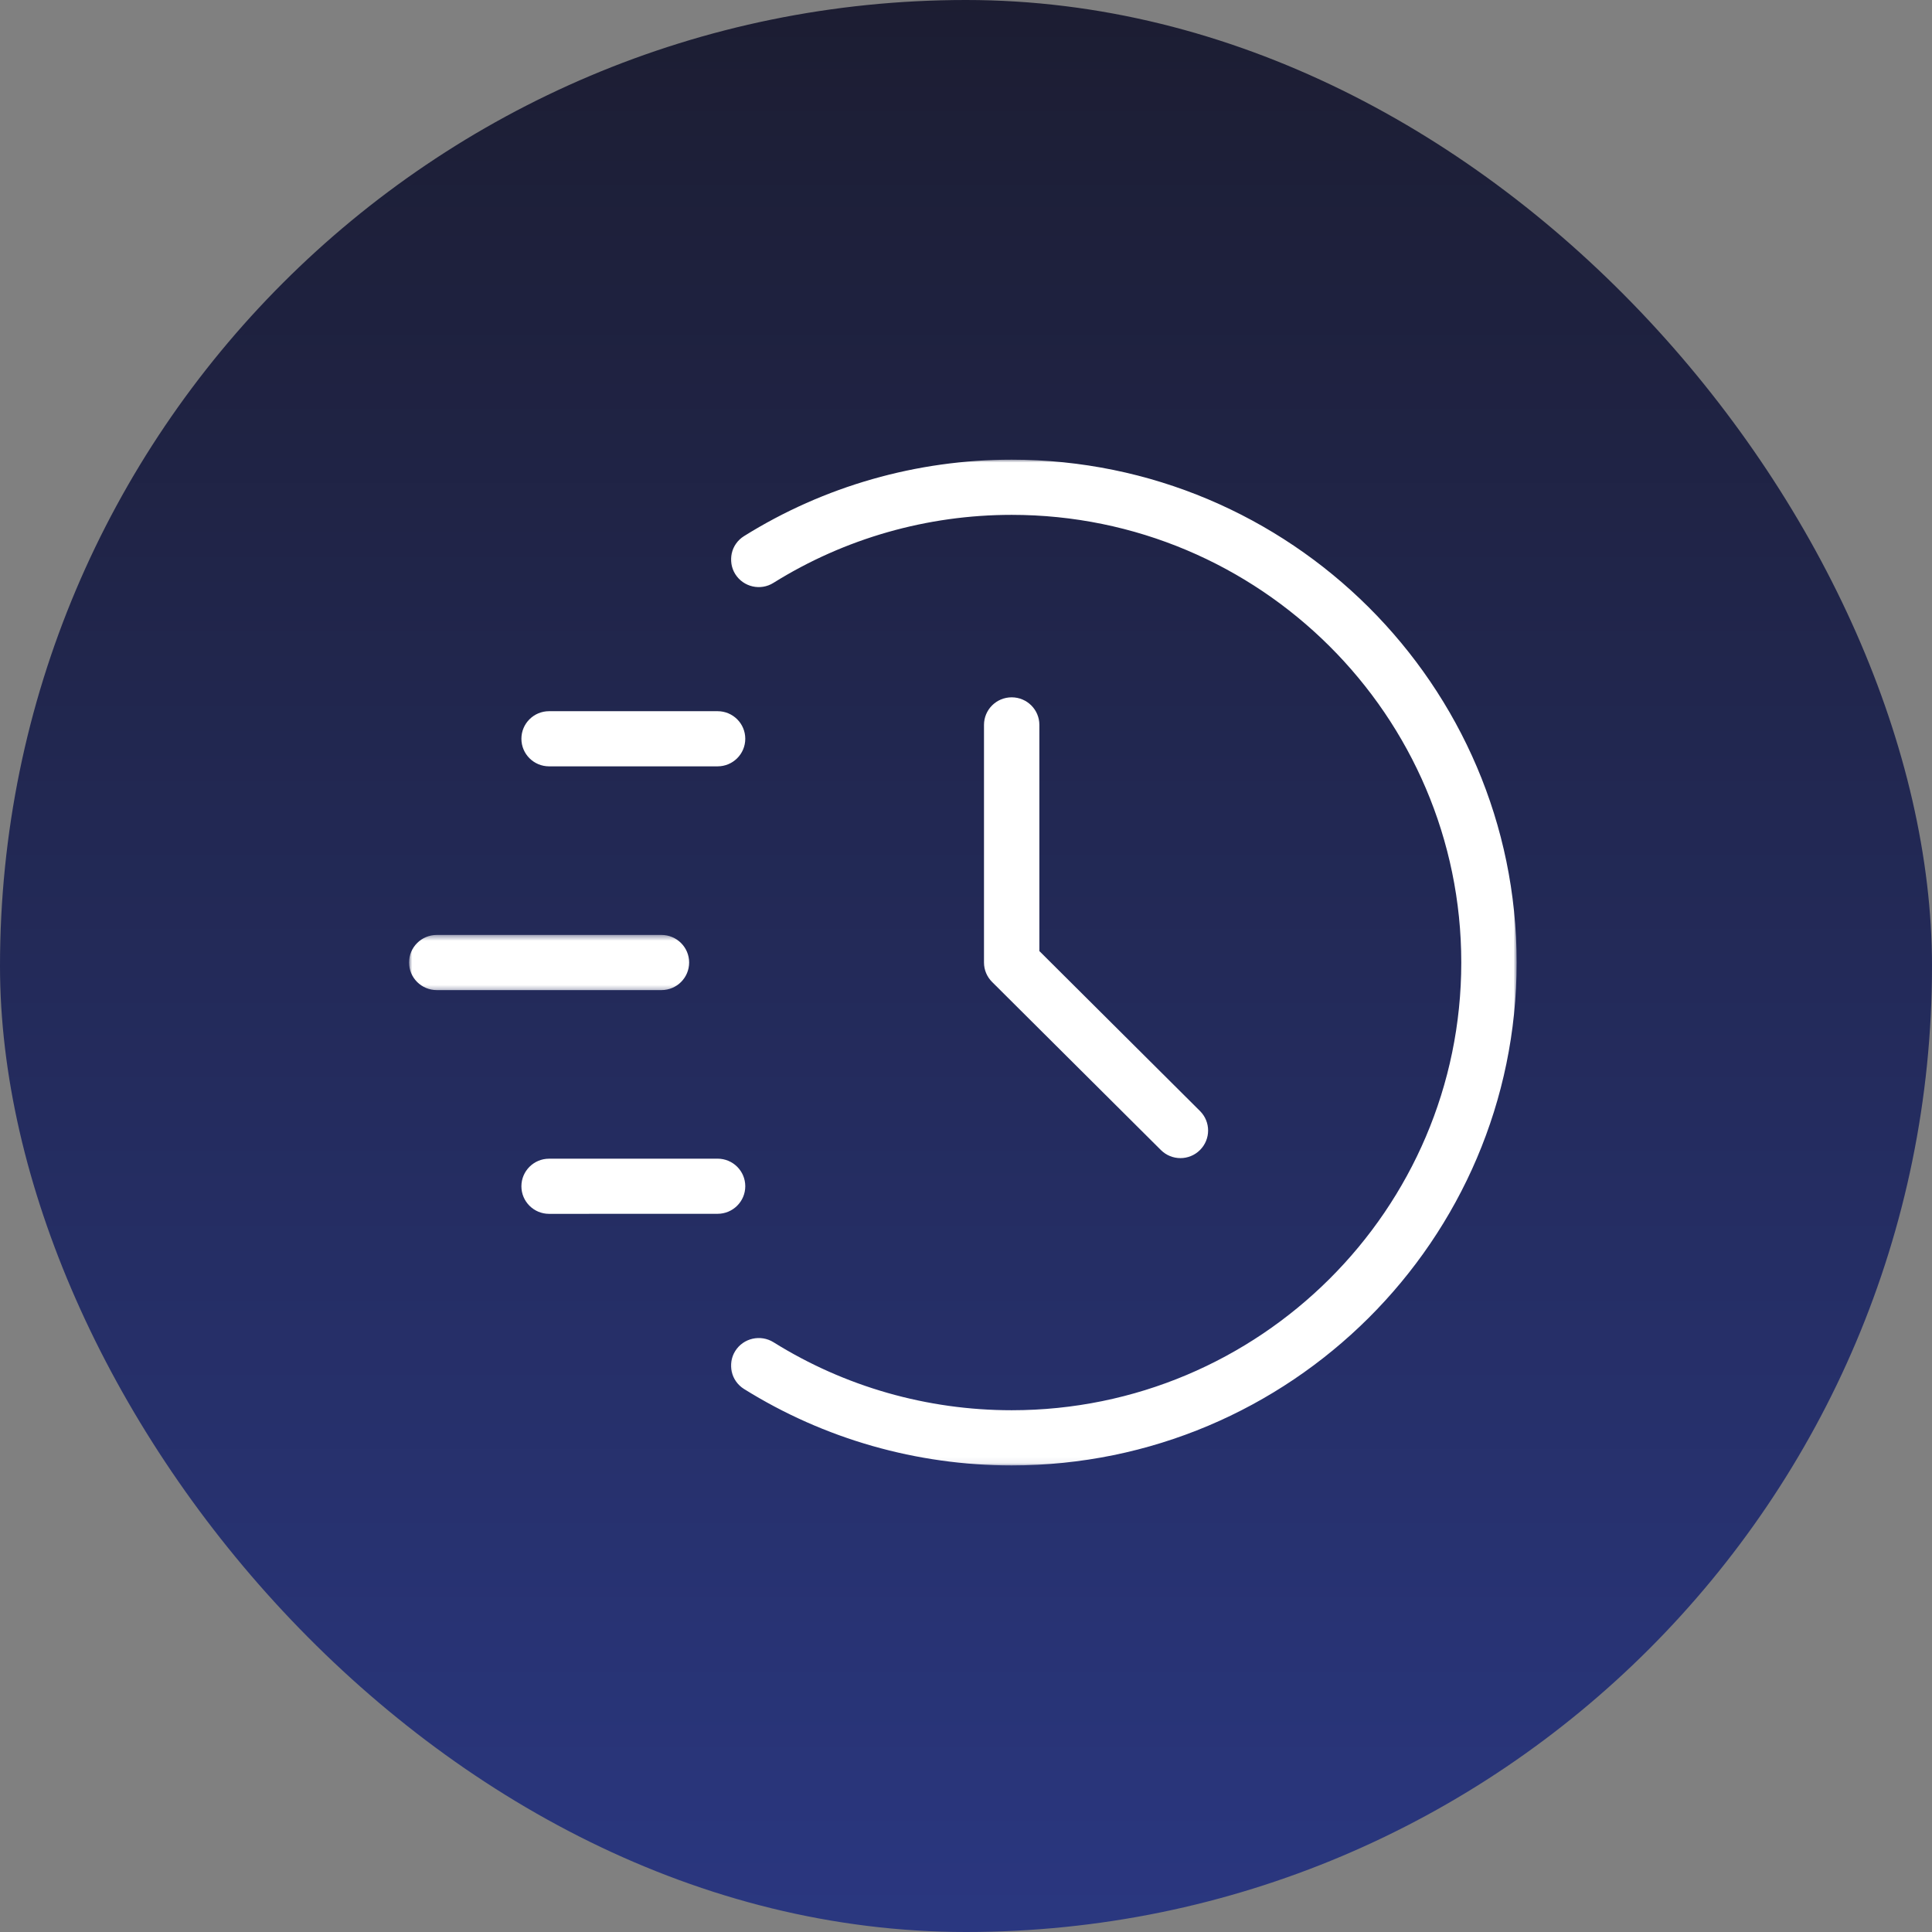 <?xml version="1.0" encoding="UTF-8"?> <svg xmlns="http://www.w3.org/2000/svg" width="307" height="307" viewBox="0 0 307 307" fill="none"><rect x="0" y="0" width="307" height="307" fill="#808080" stroke="none"/><rect width="307" height="307" rx="153.5" fill="url(#paint0_linear_156_979)"></rect><mask id="mask0_156_979" style="mask-type:luminance" maskUnits="userSpaceOnUse" x="115" y="73" width="126" height="160"><path d="M115.385 73H241V232.93H115.385V73Z" fill="white"></path></mask><g mask="url(#mask0_156_979)"><path d="M160.76 73.044C145.667 73.044 130.957 77.245 118.231 85.188C116.167 86.471 115.549 89.173 116.836 91.23C118.127 93.286 120.854 93.912 122.906 92.617C134.233 85.55 147.321 81.812 160.76 81.812C200.153 81.812 232.201 113.724 232.201 152.949C232.201 192.179 200.153 224.091 160.76 224.091C147.317 224.091 134.233 220.352 122.906 213.282C120.854 212.011 118.127 212.616 116.836 214.673C115.545 216.721 116.167 219.428 118.231 220.715C130.957 228.654 145.671 232.859 160.76 232.859C205.004 232.859 241.001 197.009 241.001 152.953C241.001 108.898 205.004 73.044 160.76 73.044Z" fill="white"></path></g><path d="M160.759 110.807C158.328 110.807 156.359 112.768 156.359 115.191V152.945C156.359 154.113 156.826 155.221 157.651 156.042L184.465 182.741C185.322 183.594 186.446 184.028 187.574 184.028C188.698 184.028 189.826 183.598 190.683 182.741C192.4 181.027 192.4 178.257 190.683 176.544L165.159 151.128V115.187C165.159 112.768 163.191 110.807 160.759 110.807Z" fill="white"></path><path d="M114.026 113.01H87.252C84.82 113.01 82.852 114.971 82.852 117.39C82.852 119.814 84.82 121.774 87.252 121.774H114.026C116.457 121.774 118.426 119.814 118.426 117.39C118.426 114.971 116.457 113.01 114.026 113.01Z" fill="white"></path><mask id="mask1_156_979" style="mask-type:luminance" maskUnits="userSpaceOnUse" x="65" y="148" width="46" height="10"><path d="M65 148.461H110.283V157.644H65V148.461Z" fill="white"></path></mask><g mask="url(#mask1_156_979)"><path d="M69.4 157.329H105.106C107.537 157.329 109.506 155.368 109.506 152.945C109.506 150.526 107.537 148.565 105.106 148.565H69.4C66.969 148.565 65 150.526 65 152.945C65 155.368 66.969 157.329 69.4 157.329Z" fill="white"></path></g><path d="M114.026 184.116L87.252 184.12C84.82 184.12 82.852 186.081 82.852 188.504C82.852 190.923 84.82 192.884 87.252 192.884L114.026 192.876C116.457 192.876 118.426 190.915 118.426 188.496C118.426 186.073 116.457 184.116 114.026 184.116Z" fill="white"></path><defs><linearGradient id="paint0_linear_156_979" x1="153.5" y1="0" x2="153.5" y2="307" gradientUnits="userSpaceOnUse"><stop stop-color="#1C1D32"></stop><stop offset="1" stop-color="#2A3780"></stop></linearGradient></defs></svg> 